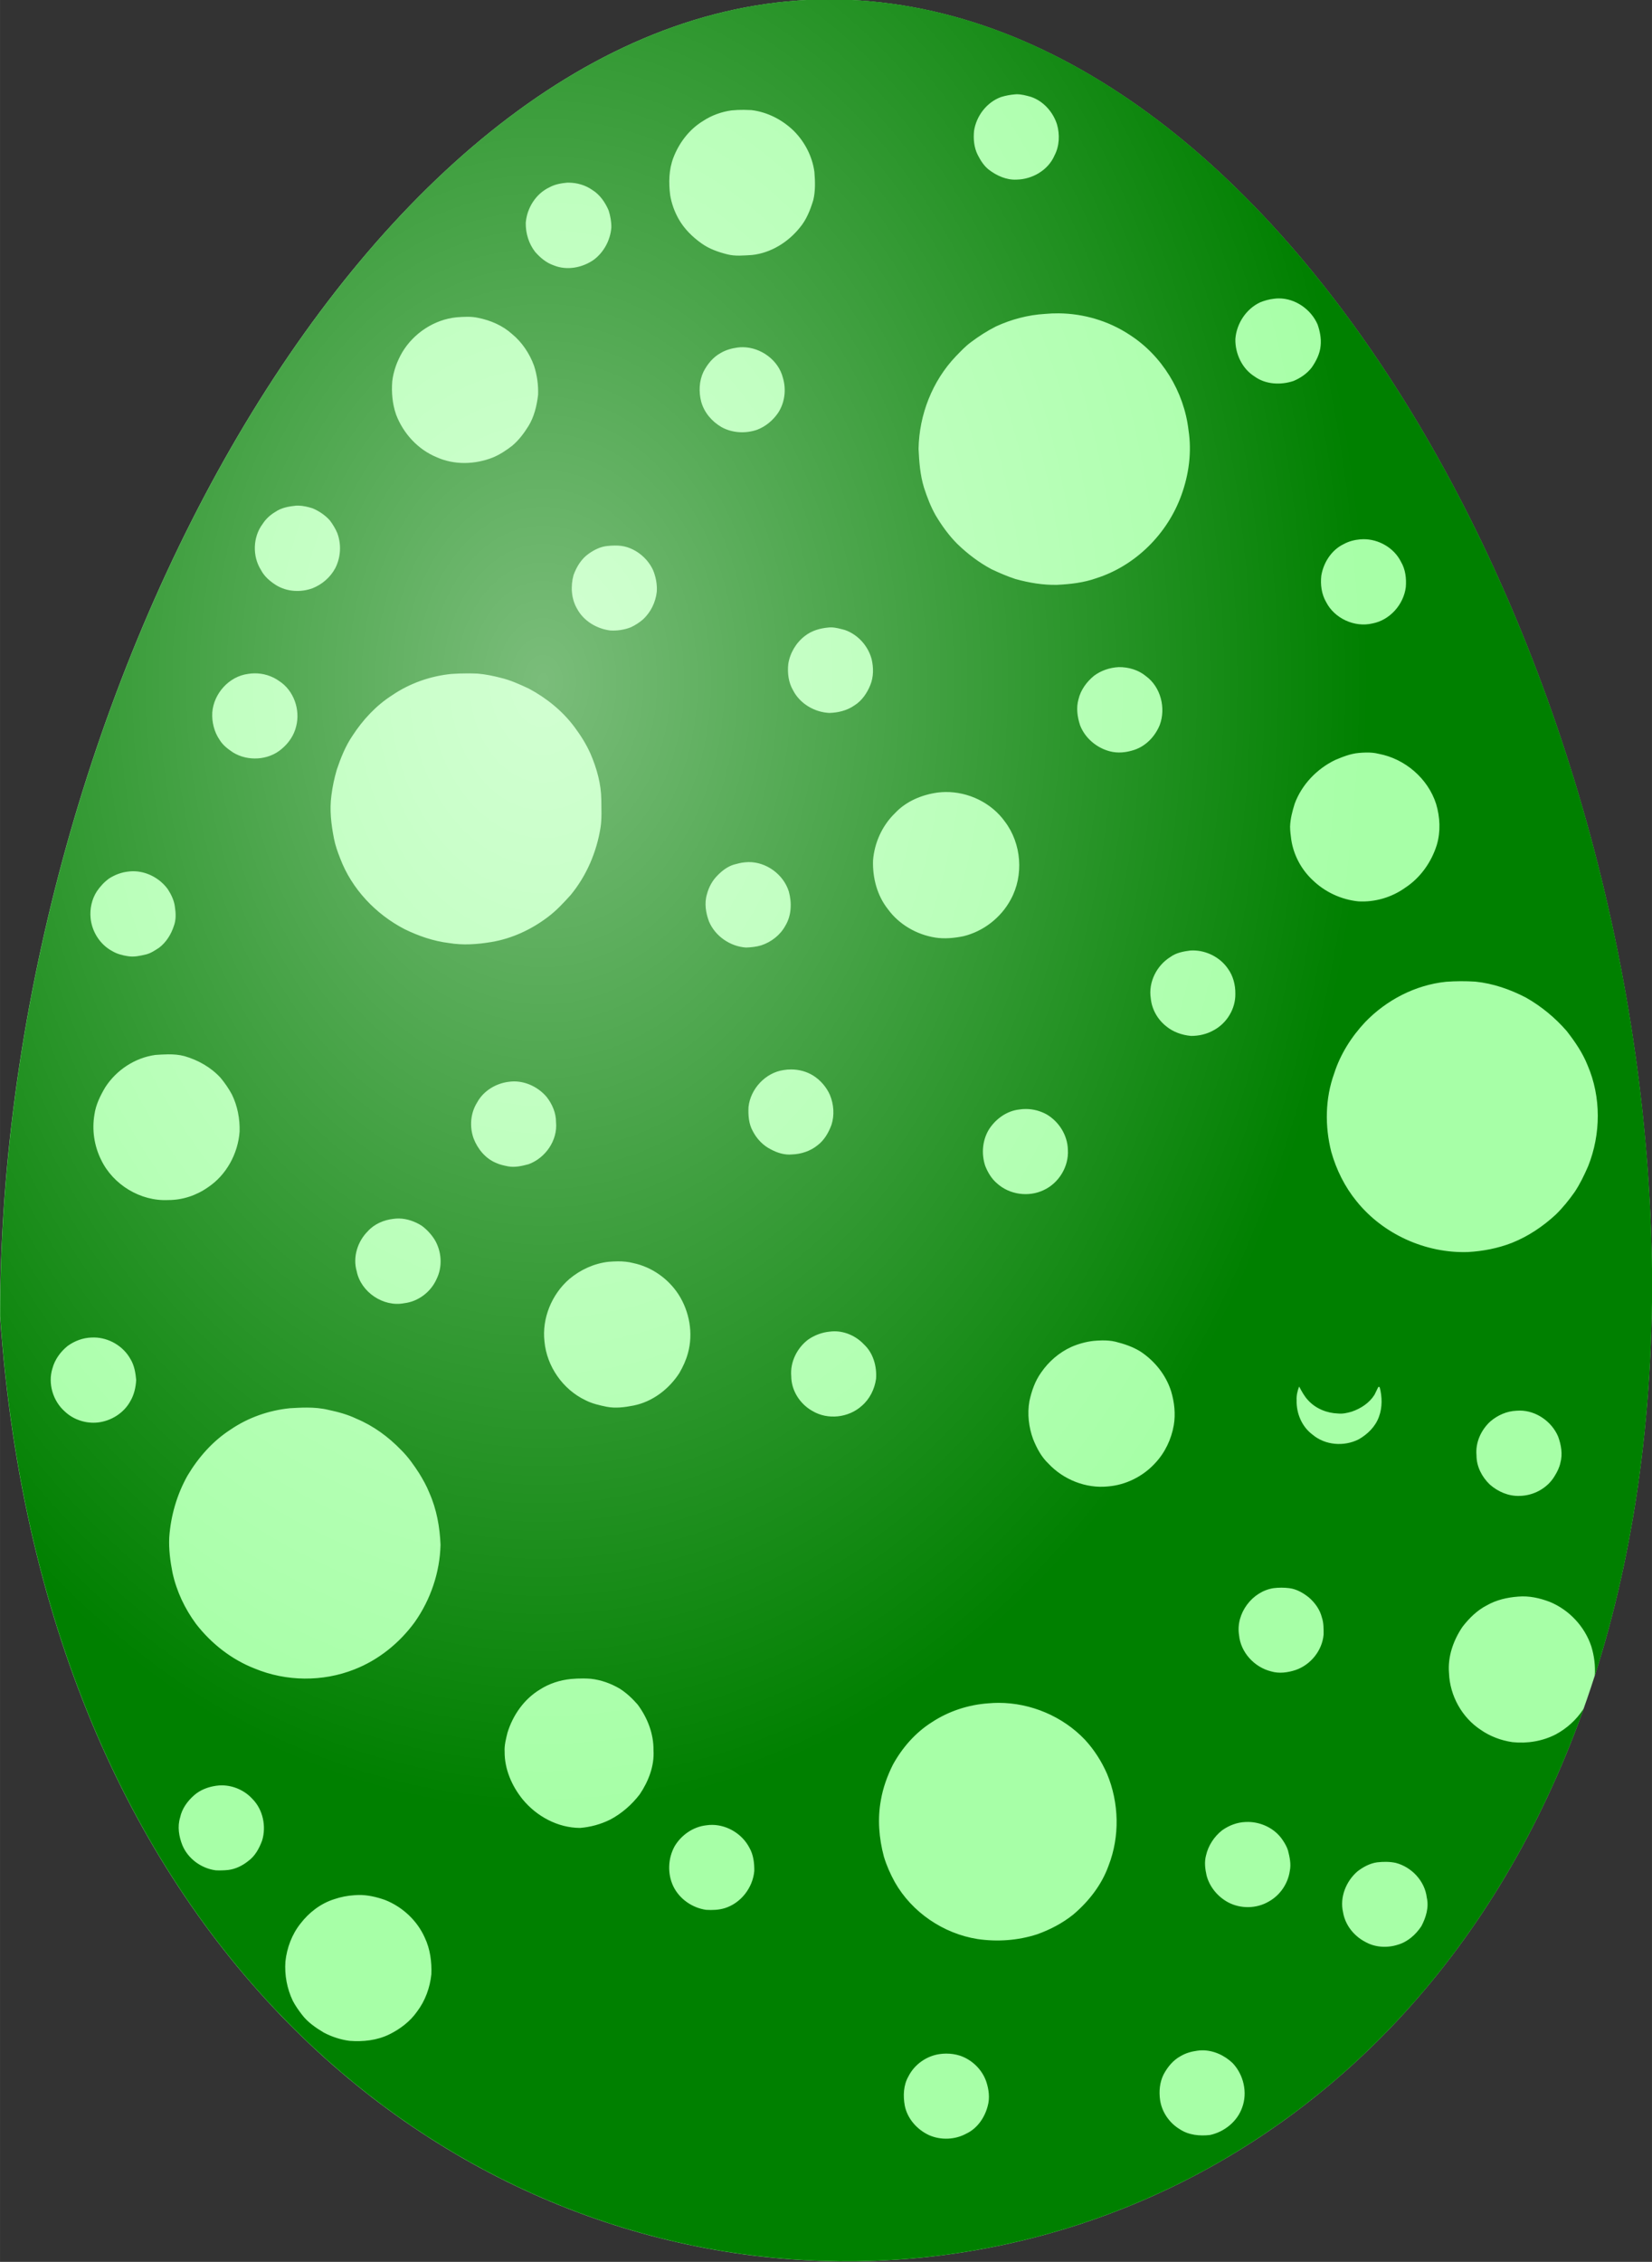 <?xml version="1.0" encoding="UTF-8" standalone="no"?>
<svg xmlns:rdf="http://www.w3.org/1999/02/22-rdf-syntax-ns#" xmlns="http://www.w3.org/2000/svg" height="340.13mm" width="248.5mm" version="1.1" xmlns:cc="http://creativecommons.org/ns#" xmlns:xlink="http://www.w3.org/1999/xlink" viewBox="0 0 880.498 1205.185" xmlns:dc="http://purl.org/dc/elements/1.1/">
<rect x="0" y="0" width="880.498" height="1205.185" fill="#333333" stroke="none"/>
<defs>
<radialGradient id="a" gradientUnits="userSpaceOnUse" cy="7545.5" cx="-4672.8" gradientTransform="matrix(1 0 0 1.369 1059.8 -1462.9)" r="440.25">
<stop stop-color="#fff" offset="0"/>
<stop stop-color="#fff" stop-opacity="0" offset="1"/>
</radialGradient>
</defs>
<g transform="translate(3506 1525.4)">
<g transform="translate(396.43 -10029)">
<path d="m-3021.9 9189.9c-3.042 684.46-833.34 693.37-880.5 15.02 0-332.74 201.1-701.6 441.75-701.6s438.74 353.85 438.74 686.59z" fill-rule="evenodd" fill="#a7ffa7"/>
<path d="m-3460.6 8503.3c-240.66 0-441.75 368.87-441.75 701.6 41.298 594.01 683.09 661.03 844.09 208.92-0.119 0.203-0.238 0.407-0.36 0.608-3.643 5.543-8.698 10.101-14.524 13.256-7.094 3.67-15.282 5.01-23.196 4.168-6.01-0.887-11.858-3.065-16.841-6.538-10.052-6.565-16.478-18.235-16.939-30.2-0.775-8.797 2.33-17.58 7.237-24.777 3.522-4.526 7.708-8.703 12.866-11.338 5.095-2.94 10.97-4.276 16.8-4.697 5.759-0.515 11.495 0.78 16.85 2.828 10.285 4.244 18.558 13.072 22.075 23.634 1.56 5.037 2.236 10.352 1.891 15.622 0 0.045-0.01 0.09-0.013 0.134 19.246-60.193 30.214-129.08 30.56-206.64 0-332.74-198.09-686.59-438.74-686.59zm100.01 50.526c2.546-0.05 5.052 0.68 7.506 1.335 6.726 2.236 11.894 8.039 14.027 14.712 1.542 5.427 1.322 11.495-1.326 16.55-3.352 7.838-11.835 12.736-20.198 12.879-5.396 0.291-10.563-2.062-14.771-5.252-2.653-2.057-4.459-4.965-5.96-7.91-1.999-3.948-2.389-8.541-1.949-12.888 1.237-7.95 6.821-15.245 14.466-17.984 2.303-0.699 4.696-1.157 7.111-1.372 0.365-0.041 0.73-0.064 1.094-0.071zm-145.31 8.309c1.337 0.011 2.675 0.059 4.012 0.134 8.519 1.04 16.491 5.158 22.603 11.127 5.839 5.88 9.832 13.601 10.925 21.837 0.408 4.97 0.578 10.078-0.596 14.968-1.586 5.239-3.639 10.504-7.224 14.725-6.238 7.762-15.402 13.457-25.395 14.542-4.436 0.251-8.99 0.775-13.341-0.385-4.768-1.201-9.523-2.868-13.552-5.754-4.947-3.491-9.37-7.878-12.341-13.193-2.178-3.917-3.728-8.197-4.436-12.624-0.838-6.668-0.704-13.574 1.73-19.915 3.056-7.941 8.501-15.115 15.837-19.556 4.531-2.985 9.742-4.871 15.11-5.611 2.213-0.23 4.439-0.314 6.668-0.295zm-93.357 38.785c4.386 0.055 8.833 1.308 12.438 3.85 4.096 2.496 6.915 6.605 8.783 10.948 0.919 2.944 1.497 6.041 1.447 9.138-0.538 6.682-3.97 13.121-9.348 17.145-6.095 4.275-14.363 5.867-21.372 2.985-3.921-1.326-7.201-4.082-9.886-7.161-3.41-4.369-5.109-9.954-5.015-15.475 0.614-7.856 5.319-15.474 12.525-18.893 2.926-1.618 6.251-2.241 9.549-2.532 0.292-0.01 0.584-0.01 0.877 0zm378.42 61.679c8.815-0.031 17.209 5.855 20.689 13.917 1.241 3.621 2.012 7.475 1.6 11.315-0.363 4.204-2.335 8.08-4.683 11.504-2.496 3.271-6.014 5.696-9.783 7.264-6.758 2.241-14.788 1.909-20.695-2.37-6.718-4.186-10.454-12.247-10.28-20.045 0.641-8.196 5.74-16.016 13.246-19.503 2.285-0.919 4.701-1.6 7.161-1.878 0.916-0.134 1.832-0.201 2.744-0.204zm-117.3 7.954c13.279 0.132 26.515 4.026 37.624 11.327 17.428 11.118 29.164 30.41 31.549 50.89 1.797 11.62 0.22 23.63-3.791 34.641-7.394 20.574-24.437 37.621-45.351 44.276-6.74 2.411-13.919 3.186-21.022 3.54-7.497 0.143-14.923-1.124-22.12-3.123-4.36-1.434-8.586-3.258-12.727-5.217-6.726-3.585-12.826-8.246-18.284-13.543-4.455-4.472-8.169-9.635-11.405-15.035-2.671-4.665-4.589-9.711-6.256-14.806-2.07-6.691-2.595-13.727-2.926-20.686 0.291-18.158 7.332-36.258 19.929-49.42 2.514-2.563 4.961-5.234 7.865-7.376 4.235-3.2 8.725-6.09 13.466-8.488 8.196-3.773 17.056-6.131 26.081-6.664 2.449-0.236 4.909-0.341 7.368-0.317zm-315.14 1.839c1.957 0 3.909 0.155 5.822 0.597 6.543 1.317 12.906 4.06 17.903 8.555 5.386 4.41 9.357 10.41 11.754 16.917 1.613 4.988 2.366 10.267 2.169 15.506-0.708 5.835-2.075 11.755-5.226 16.792-2.362 3.791-5.104 7.398-8.519 10.302-3.182 2.469-6.579 4.719-10.307 6.279-9.509 3.782-20.591 4.136-30.007-0.125-9.984-4.1-17.827-12.682-21.636-22.72-1.981-5.682-2.505-11.791-2.043-17.764 0.654-5.431 2.581-10.67 5.31-15.393 6.104-10.204 17.038-17.468 28.923-18.669 1.936-0.139 3.899-0.28 5.856-0.275zm146.78 16.207c9.555 0.076 18.946 6.848 21.321 16.221 1.909 6.247 1.058 13.328-2.554 18.799-2.756 4.002-6.633 7.246-11.19 8.976-6.157 2.115-13.238 1.748-18.96-1.425-5.082-2.949-9.191-7.731-10.791-13.431-1.38-5.252-1.17-11.064 1.16-16.012 2.093-4.074 5.114-7.82 9.192-10.038 2.698-1.6 5.768-2.47 8.86-2.895 0.984-0.14 1.974-0.203 2.963-0.195zm-236.87 84.406c2.539 0.069 5.051 0.657 7.471 1.41 3.482 1.465 6.73 3.63 9.262 6.457 1.568 2.084 2.949 4.347 3.975 6.758 2.241 5.996 1.878 12.942-1.048 18.647-2.59 4.876-6.991 8.707-12.109 10.741-6.332 2.339-13.709 1.927-19.49-1.653-3.236-2.052-6.26-4.625-8.044-8.08-4.638-7.354-4.324-17.562 0.901-24.535 1.69-2.604 3.984-4.76 6.659-6.324 3.294-2.353 7.403-3.011 11.334-3.419 0.363-0.012 0.726-0.013 1.089 0zm567.55 17.893c8.176-0.081 16.362 4.582 20.055 11.955 2.438 4.074 3.012 8.985 2.613 13.65-1.179 9.236-8.51 17.518-17.742 19.279-9.545 2.276-20.291-2.657-24.728-11.409-2.456-4.208-3.088-9.277-2.559-14.058 1.161-7.004 5.477-13.74 12.002-16.836 2.684-1.465 5.686-2.232 8.725-2.5 0.544-0.048 1.089-0.075 1.634-0.08zm-398.95 3.372c2.268-0.019 4.533 0.211 6.712 0.917 6.014 1.972 11.136 6.534 13.754 12.306 1.452 3.594 2.178 7.484 1.931 11.369-0.605 5.57-3.191 10.93-7.314 14.744-1.967 1.698-4.172 3.128-6.524 4.221-3.504 1.358-7.305 1.944-11.046 1.698-7.202-0.941-14.161-5.086-17.616-11.598-3.119-5.324-3.487-12.001-1.887-17.862 1.595-4.387 4.128-8.627 8.004-11.369 2.935-2.097 6.269-3.801 9.917-4.173 1.346-0.141 2.708-0.241 4.07-0.253zm115.36 43.61c2.475 0.037 4.908 0.782 7.3 1.393 6.906 2.42 12.315 8.407 14.224 15.442 1.098 4.575 1.112 9.564-0.699 13.964-1.734 4.262-4.491 8.317-8.452 10.778-3.885 2.729-8.698 3.89-13.394 4.011-7.905-0.39-15.649-4.93-19.297-12.046-2.469-4.199-3.083-9.272-2.563-14.053 0.919-5.88 4.19-11.369 8.927-14.972 3.495-2.729 7.865-4.011 12.234-4.419 0.576-0.077 1.149-0.106 1.72-0.098zm153.21 21.174c5.212-0.063 10.531 1.47 14.587 4.84 7.856 5.776 10.67 16.953 7.323 25.983-2.451 6.036-7.336 11.226-13.601 13.287-4.181 1.398-8.788 1.9-13.081 0.735-7.004-1.86-13.166-7.036-15.783-13.847-1.465-4.436-2.156-9.343-0.838-13.905 1.17-4.934 4.324-9.218 8.196-12.418 3.791-2.877 8.452-4.415 13.198-4.675zm-460.74 3.313c4.749-0.083 9.5 1.36 13.367 4.149 7.73 5.015 11.28 15.246 8.994 24.079-1.12 4.759-4.01 8.971-7.748 12.072-7.04 6.059-17.997 6.695-25.866 1.878-2.716-1.819-5.445-3.854-7.166-6.695-2.908-4.239-4.217-9.491-3.93-14.6 0.731-10.096 8.927-19.27 19.073-20.578 1.085-0.184 2.18-0.285 3.276-0.304zm113.8 0.027c1.749 0 3.498 0.042 5.245 0.116 4.114 0.354 8.183 1.165 12.18 2.205 5.315 1.237 10.308 3.526 15.228 5.83 9.406 5.042 17.921 11.92 24.302 20.515 3.258 4.369 6.175 9.008 8.416 13.987 3.379 7.802 5.741 16.155 5.835 24.71 0.01 4.898 0.336 9.859-0.408 14.73-2.079 13.108-7.483 25.772-15.962 36.026-3.751 4.154-7.587 8.299-12.082 11.669-8.819 6.691-19.167 11.526-30.124 13.341-7.488 1.255-15.196 1.82-22.72 0.533-8.223-1.004-16.128-3.756-23.549-7.368-15.42-7.999-28.196-21.448-34.367-37.778-1.358-3.455-2.599-6.955-3.303-10.598-1.47-7.515-2.397-15.264-1.344-22.895 0.574-4.638 1.546-9.222 2.864-13.704 2.115-6.301 4.62-12.566 8.366-18.091 5.508-8.461 12.517-16.056 21.054-21.524 9.361-6.386 20.377-10.28 31.638-11.4 2.905-0.21 5.817-0.308 8.732-0.304zm478.86 42.169c2.234-0.035 4.47 0.125 6.644 0.68 14 2.604 26.31 13.113 30.652 26.736 2.102 7.036 2.46 14.667 0.381 21.757-2.877 9.236-8.806 17.638-16.962 22.935-7.179 5.109-16.111 7.717-24.912 7.192-9.03-0.914-17.719-4.943-24.239-11.248-6.117-5.669-10.276-13.449-11.49-21.708-0.3-2.272-0.601-4.562-0.623-6.856 0.157-4.195 1.22-8.29 2.479-12.27 3.782-10.173 11.835-18.557 21.573-23.249 4.002-1.685 8.12-3.343 12.494-3.738 1.324-0.119 2.664-0.211 4.005-0.232zm-224.29 21.041c12.265-0.169 24.556 5.735 31.728 15.75 8.9 11.705 10.204 28.699 3.096 41.582-5.198 9.675-14.613 16.957-25.292 19.53-4.889 0.963-9.958 1.474-14.905 0.695-9.931-1.582-19.301-6.973-25.247-15.147-5.777-7.287-8.214-16.765-7.919-25.956 0.735-9.411 4.867-18.548 11.656-25.135 5.956-6.426 14.516-9.962 23.084-11.069 1.262-0.15 2.531-0.232 3.799-0.249zm-105.01 37.337c9.545-0.161 18.731 6.549 21.584 15.662 1.654 5.992 1.443 12.835-1.86 18.248-2.707 4.992-7.489 8.667-12.835 10.446-2.626 0.784-5.382 1.067-8.102 1.17-8.443-0.556-16.411-6.023-19.736-13.838-1.716-4.571-2.559-9.729-1.134-14.493 0.968-3.764 2.868-7.322 5.637-10.074 2.415-2.469 5.275-4.701 8.613-5.745 1.931-0.52 3.903-1.085 5.92-1.251 0.638-0.073 1.276-0.114 1.912-0.125zm-328.07 4.881c7.271-0.09 14.427 3.725 18.68 9.598 1.828 2.841 3.334 5.969 3.755 9.37 0.529 3.392 0.677 7.004-0.587 10.266-1.447 4.455-4.074 8.636-7.825 11.504-2.142 1.394-4.32 2.886-6.825 3.545-3.195 0.744-6.512 1.546-9.81 0.972-2.944-0.439-5.875-1.218-8.443-2.764-6.466-3.482-10.809-10.406-11.455-17.679-0.444-4.902 0.668-9.971 3.348-14.116 1.793-2.635 3.989-5.015 6.574-6.875 3.115-1.967 6.646-3.316 10.33-3.666 0.752-0.095 1.505-0.146 2.257-0.155zm565.1 42.194c7.226 0.019 14.442 3.693 18.551 9.667 2.823 3.858 4.078 8.743 3.998 13.493 0.126 7.82-4.445 15.47-11.284 19.216-3.733 2.191-8.103 3.213-12.405 3.164-4.773-0.444-9.531-2.089-13.228-5.194-4.544-3.599-7.596-9.007-8.156-14.793-1.38-8.627 3.159-17.58 10.509-22.106 3.061-2.236 6.887-2.931 10.571-3.402 0.481-0.031 0.963-0.047 1.445-0.046zm142.64 16.39c2.609-0.012 5.22 0.065 7.828 0.227 9.447 0.959 18.557 4.132 26.96 8.492 8.169 4.634 15.505 10.684 21.68 17.76 4.405 5.664 8.541 11.656 11.203 18.368 7.273 16.904 7.09 36.658 0.291 53.682-2.079 4.768-4.333 9.491-7.228 13.829-2.994 4.253-6.287 8.313-10.002 11.961-6.848 6.341-14.734 11.647-23.428 15.102-7.47 2.908-15.442 4.441-23.428 4.885-22.496 0.739-45.154-9.447-59.301-26.996-6.305-7.703-10.823-16.805-13.529-26.364-3.478-13.682-3.285-28.434 1.533-41.77 3.28-10.262 9.182-19.557 16.527-27.386 11.351-11.782 26.745-19.785 43.084-21.483 2.597-0.195 5.203-0.296 7.811-0.308zm-688.89 38.967c2.918-0.019 5.828 0.193 8.659 0.947 7.287 2.102 14.165 5.969 19.306 11.602 2.254 2.738 4.293 5.669 5.982 8.806 3.007 6.117 4.316 13.014 4.119 19.812-0.838 11.732-7.05 23.178-16.922 29.72-6.13 4.316-13.591 6.776-21.102 6.749-14.78 0.744-29.469-8.179-35.815-21.506-3.675-7.394-4.921-15.962-3.523-24.091 0.735-5.216 3.11-10.007 5.759-14.484 5.929-9.191 15.869-15.76 26.749-17.235 2.245-0.149 4.519-0.304 6.788-0.319zm332.1 8.052c4.105 0.021 8.191 1.086 11.694 3.264 3.903 2.469 7.054 6.113 8.923 10.339 2.061 5.006 2.483 10.751 0.816 15.931-1.542 4.163-3.858 8.21-7.471 10.912-3.8 3.088-8.707 4.661-13.565 4.845-3.872 0.367-7.726-0.802-11.1-2.617-4.262-2.066-7.686-5.665-9.823-9.855-2.164-3.858-2.46-8.47-2.258-12.785 1.022-9.689 9.017-18.297 18.696-19.709 1.351-0.223 2.721-0.332 4.089-0.325zm-147.78 6.375c6.687-0.022 13.261 3.307 17.523 8.416 2.895 3.796 4.894 8.394 4.88 13.247 0.95 9.725-5.646 19.171-14.658 22.469-3.536 0.923-7.233 1.811-10.895 1.129-2.151-0.444-4.311-0.86-6.3-1.793-5.696-2.308-9.868-7.403-12.06-13.032-2.268-6.238-1.712-13.484 1.82-19.149 3.339-6.189 9.917-10.218 16.822-11.069 0.953-0.144 1.911-0.217 2.867-0.22zm273.01 14.691c3.813 0.04 7.591 1.055 10.942 2.907 6.556 3.872 11.082 11.105 11.266 18.777 0.592 8.896-4.773 17.786-12.848 21.515-8.008 3.876-18.279 2.478-24.871-3.527-2.94-2.46-4.938-5.83-6.332-9.344-2.2-6.583-1.496-14.174 2.349-20.004 3.59-5.257 9.272-9.299 15.685-10.034 1.265-0.208 2.54-0.303 3.811-0.29zm-334.3 58.35c4.293 0.067 8.509 1.581 12.128 3.868 2.648 1.945 4.921 4.401 6.718 7.161 3.899 6.278 4.495 14.6 1.169 21.251-3.029 6.852-9.746 11.988-17.226 12.852-11.123 2.178-23.093-5.893-25.324-16.984-2.205-7.497 0.431-15.89 5.885-21.335 3.478-3.881 8.555-6.045 13.672-6.619 0.992-0.147 1.987-0.209 2.978-0.193zm116.66 22.828c2.751-0.013 5.499 0.218 8.174 0.919 9.841 2.061 18.66 8.281 24.136 16.693 5.862 9.124 7.95 20.776 5.037 31.285-0.999 3.742-2.644 7.291-4.584 10.638-5.53 8.555-14.3 15.286-24.397 17.294-4.714 0.928-9.621 1.582-14.385 0.65-3.867-0.802-7.784-1.676-11.311-3.509-12.001-5.714-20.542-17.988-21.788-31.212-1.429-12.404 3.867-25.203 13.247-33.341 5.92-4.952 13.224-8.331 20.932-9.178 1.637-0.134 3.288-0.23 4.939-0.237zm115.42 37.276c5.892-0.013 11.7 2.687 15.727 6.968 4.97 4.607 6.928 11.692 6.466 18.306-0.757 5.503-3.365 10.814-7.622 14.452-6.991 6.341-18.14 7.605-26.274 2.743-6.601-3.661-11.28-10.844-11.302-18.481-0.686-7.533 3.025-15.048 8.989-19.561 3.392-2.348 7.372-3.863 11.49-4.253 0.84-0.116 1.684-0.173 2.526-0.175zm-394.52 3.289c7.842 0.113 15.485 4.596 19.296 11.477 2.052 3.352 2.729 7.332 3.065 11.199-0.229 3.854-1.084 7.784-3.056 11.154-3.419 6.354-10.16 10.616-17.271 11.454-6.408 0.726-13.121-1.438-17.791-5.915-6.269-5.561-9.039-14.874-6.516-22.909 1.291-4.768 4.334-8.936 8.161-11.997 3.666-2.608 8.021-4.279 12.543-4.427 0.523-0.032 1.047-0.044 1.57-0.036zm537.09 1.57c2.423-0.039 4.848 0.12 7.212 0.681 4.593 1.147 9.169 2.671 13.229 5.167 7.618 4.988 13.664 12.485 16.437 21.206 1.761 5.835 2.451 12.09 1.429 18.131-1.291 7.475-4.692 14.623-9.895 20.166-6.471 7.094-15.676 11.71-25.261 12.449-11.71 1.174-23.706-3.643-31.692-12.207-3.751-3.549-6.194-8.219-8.107-12.947-2.357-6.417-3.186-13.511-1.994-20.265 1.156-5.396 3.002-10.769 6.256-15.281 4.002-5.835 9.554-10.625 15.985-13.592 3.823-1.681 7.896-2.809 12.055-3.267 1.438-0.123 2.892-0.218 4.346-0.241zm105.12 24.566c1.398 2.586 2.778 5.239 4.84 7.381 4.033 4.41 9.98 6.798 15.9 6.991 2.492 0.278 4.961-0.301 7.34-1.004 4.809-1.64 9.353-4.603 12.086-8.972 0.748-1.38 1.313-2.837 2.057-4.213 0.179 0.032 0.533 0.103 0.708 0.135 1.349 5.144 1.483 10.756-0.39 15.802-1.878 5.257-6.077 9.334-10.845 12.05-7.753 3.899-17.818 3.164-24.513-2.51-5.714-4.186-8.734-11.396-8.524-18.378-0.143-2.501 0.435-4.974 1.34-7.282zm-528.87 11.217c3.876 0.01 7.741 0.302 11.517 1.232 5.131 1.085 10.231 2.451 14.972 4.737 8.981 3.769 16.975 9.613 23.71 16.612 3.742 3.666 6.762 7.977 9.599 12.359 2.097 3.392 4.055 6.888 5.53 10.603 3.832 8.658 5.53 18.136 5.911 27.56-0.354 14.717-5.297 29.246-13.78 41.256-8.143 11.132-19.296 20.148-32.189 25.167-16.854 6.664-36.277 6.466-53.023-0.457-12.391-4.809-23.2-13.323-31.32-23.791-6-8.12-10.405-17.451-12.552-27.328-1.206-6.171-2.035-12.453-1.734-18.75 0.798-11.508 4.074-22.846 9.72-32.915 5.772-9.689 13.422-18.423 22.954-24.554 9.361-6.408 20.39-10.253 31.661-11.392 2.99-0.178 6.01-0.346 9.025-0.34zm646.48 1.601c8.711 0.013 16.976 5.799 20.405 13.752 1.658 4.45 2.527 9.46 1.227 14.121-0.533 2.469-1.671 4.764-2.998 6.901-3.809 6.561-11.324 10.611-18.844 10.683-5.808 0.211-11.477-2.272-15.774-6.063-4.203-4.024-7.117-9.607-7.09-15.523-0.654-6.789 2.397-13.534 7.354-18.069 3.881-3.352 8.815-5.525 13.973-5.727 0.583-0.051 1.166-0.076 1.746-0.076zm-127.01 94.355c1.384 0 2.769 0.09 4.156 0.263 3.885 0.479 7.394 2.514 10.415 4.929 3.222 2.783 5.888 6.426 6.928 10.617 1.022 2.944 0.955 6.081 0.941 9.178-0.726 8.51-6.893 16.137-14.941 18.898-4.163 1.353-8.783 2.003-13.045 0.721-8.896-2.209-16.236-10.105-17.078-19.341-1.86-11.481 7.013-23.348 18.481-25.019 1.378-0.166 2.76-0.248 4.143-0.245zm-372.14 48.377c1.338 0.011 2.676 0.065 4.012 0.167 5.458 0.601 10.715 2.505 15.443 5.275 3.581 2.29 6.704 5.239 9.495 8.438 5.221 6.982 8.573 15.537 8.466 24.343 0.529 8.412-2.707 16.643-7.34 23.522-4.226 5.499-9.554 10.177-15.694 13.44-5.006 2.483-10.491 3.998-16.056 4.455-11.871-0.022-23.214-6.158-30.661-15.232-5.768-7.134-9.679-16.132-9.594-25.413-0.197-3.433 0.712-6.807 1.515-10.092 2.873-9.357 8.855-17.93 17.32-23.021 4.916-3.168 10.62-4.992 16.419-5.598 2.215-0.199 4.445-0.301 6.676-0.283zm221.32 12.993c17.156-0.021 34.25 7.208 46.076 19.664 4.925 5.351 8.887 11.562 11.795 18.23 6.39 15.384 6.843 33.243 0.793 48.811-3.643 10.231-10.549 19.055-18.764 26.046-5.785 4.647-12.445 8.138-19.422 10.602-10.19 3.28-21.138 4.052-31.71 2.492-18.208-2.895-34.972-14.278-44.065-30.357-2.362-4.302-4.37-8.797-5.79-13.489-2.626-9.801-3.478-20.166-1.618-30.178 1.111-6.534 3.401-12.834 6.341-18.754 4.961-9.075 11.988-17.15 20.762-22.706 8.99-5.933 19.543-9.38 30.28-10.119 1.77-0.16 3.546-0.239 5.321-0.242zm-413.75 43.96c6.022 0.077 11.99 2.756 16.047 7.203 5.642 5.673 7.511 14.604 5.203 22.191-1.533 4.159-3.76 8.313-7.435 10.953-3.07 2.469-6.758 4.266-10.697 4.746-2.196 0.224-4.396 0.282-6.596 0.179-7.681-1.004-14.78-6.162-17.773-13.354-1.855-4.634-2.729-9.922-1.214-14.784 0.959-4.701 3.934-8.757 7.479-11.871 3.236-2.859 7.421-4.423 11.647-5.032 1.107-0.17 2.224-0.244 3.339-0.23zm546.89 19.497c7.111 0.102 14.234 3.582 18.225 9.548 1.196 1.734 2.281 3.612 2.922 5.646 0.887 3.531 1.734 7.269 0.954 10.925-0.972 6.74-5.167 12.933-11.127 16.241-6.601 3.926-15.174 4.024-21.905 0.385-5.445-2.998-9.765-8.201-11.324-14.251-0.789-3.473-1.233-7.152-0.296-10.629 1.201-5.288 4.334-10.066 8.587-13.413 3.666-2.613 8.012-4.284 12.543-4.427 0.473-0.024 0.947-0.032 1.421-0.025zm-285.53 1.563c8.024 0.142 15.84 4.962 19.553 12.095 2.178 3.728 2.712 8.201 2.658 12.454-0.775 8.918-7.13 17.154-15.734 19.825-3.227 0.986-6.632 1.093-9.966 0.896-7.332-1.049-14.112-5.732-17.402-12.4-3.271-6.726-2.958-15.03 0.681-21.546 3.567-5.947 9.823-10.298 16.769-11.091 1.143-0.177 2.294-0.253 3.44-0.232zm359.13 19.7c1.658 0.029 3.314 0.192 4.936 0.541 8.501 2.182 15.537 9.68 16.581 18.49 1.232 5.198-0.448 10.63-2.872 15.236-2.971 4.499-7.318 8.389-12.593 9.899-5.74 1.828-12.284 1.434-17.527-1.636-5.978-3.155-10.567-9.025-11.651-15.752-1.815-7.941 1.623-16.464 7.681-21.694 3.056-2.344 6.628-4.298 10.496-4.827 1.631-0.184 3.292-0.288 4.95-0.259zm-547.89 17.653c4.836-0.079 9.622 1.052 14.17 2.656 9.249 3.652 17.11 10.939 21.161 20.058 2.886 6.059 3.782 12.911 3.518 19.57-0.753 7.103-3.272 14.089-7.601 19.808-3.693 5.284-8.998 9.312-14.744 12.149-6.574 3.249-14.071 4.034-21.3 3.478-4.759-0.636-9.397-2.155-13.646-4.369-4.365-2.639-8.716-5.571-11.79-9.72-1.779-2.317-3.455-4.71-4.795-7.295-3.079-6.476-4.419-13.736-3.913-20.879 0.789-7.309 3.465-14.479 8.058-20.251 4.558-5.929 10.773-10.706 17.952-12.965 3.5-1.196 7.161-1.905 10.854-2.129 0.692-0.063 1.384-0.099 2.075-0.11zm449.62 82.769c6.033-0.078 11.968 2.668 16.297 6.793 5.857 6.175 8.084 15.72 5.064 23.755-2.617 7.421-9.487 12.916-17.096 14.569-5.508 0.632-11.373 0.081-16.092-3.047-5.566-3.334-9.608-9.155-10.536-15.595-0.663-4.598-0.215-9.456 1.878-13.632 2.097-3.948 5.055-7.582 9.039-9.738 2.698-1.6 5.763-2.479 8.86-2.895 0.862-0.131 1.725-0.199 2.587-0.21zm-136.32 1.743c2.465-0.01 4.93 0.353 7.293 1.102 6.458 2.178 11.812 7.395 14.031 13.861 1.371 4.159 1.976 8.774 0.735 13.058-1.6 6.122-5.552 11.88-11.383 14.622-5.987 3.267-13.476 3.572-19.732 0.874-6.44-2.935-11.714-8.805-13.08-15.85-0.919-5.194-0.717-10.809 1.94-15.479 3.213-6.422 9.738-11.02 16.846-11.952 1.111-0.154 2.23-0.234 3.35-0.237z" fill="#008000"/>
<path opacity="0.48" d="m-3021.9 9189.9c-3.042 684.46-833.34 693.37-880.5 15.021 0-332.74 201.1-701.6 441.75-701.6s438.74 353.85 438.74 686.59z" fill-rule="evenodd" fill="url(#a)"/>
</g>
</g>
</svg>
